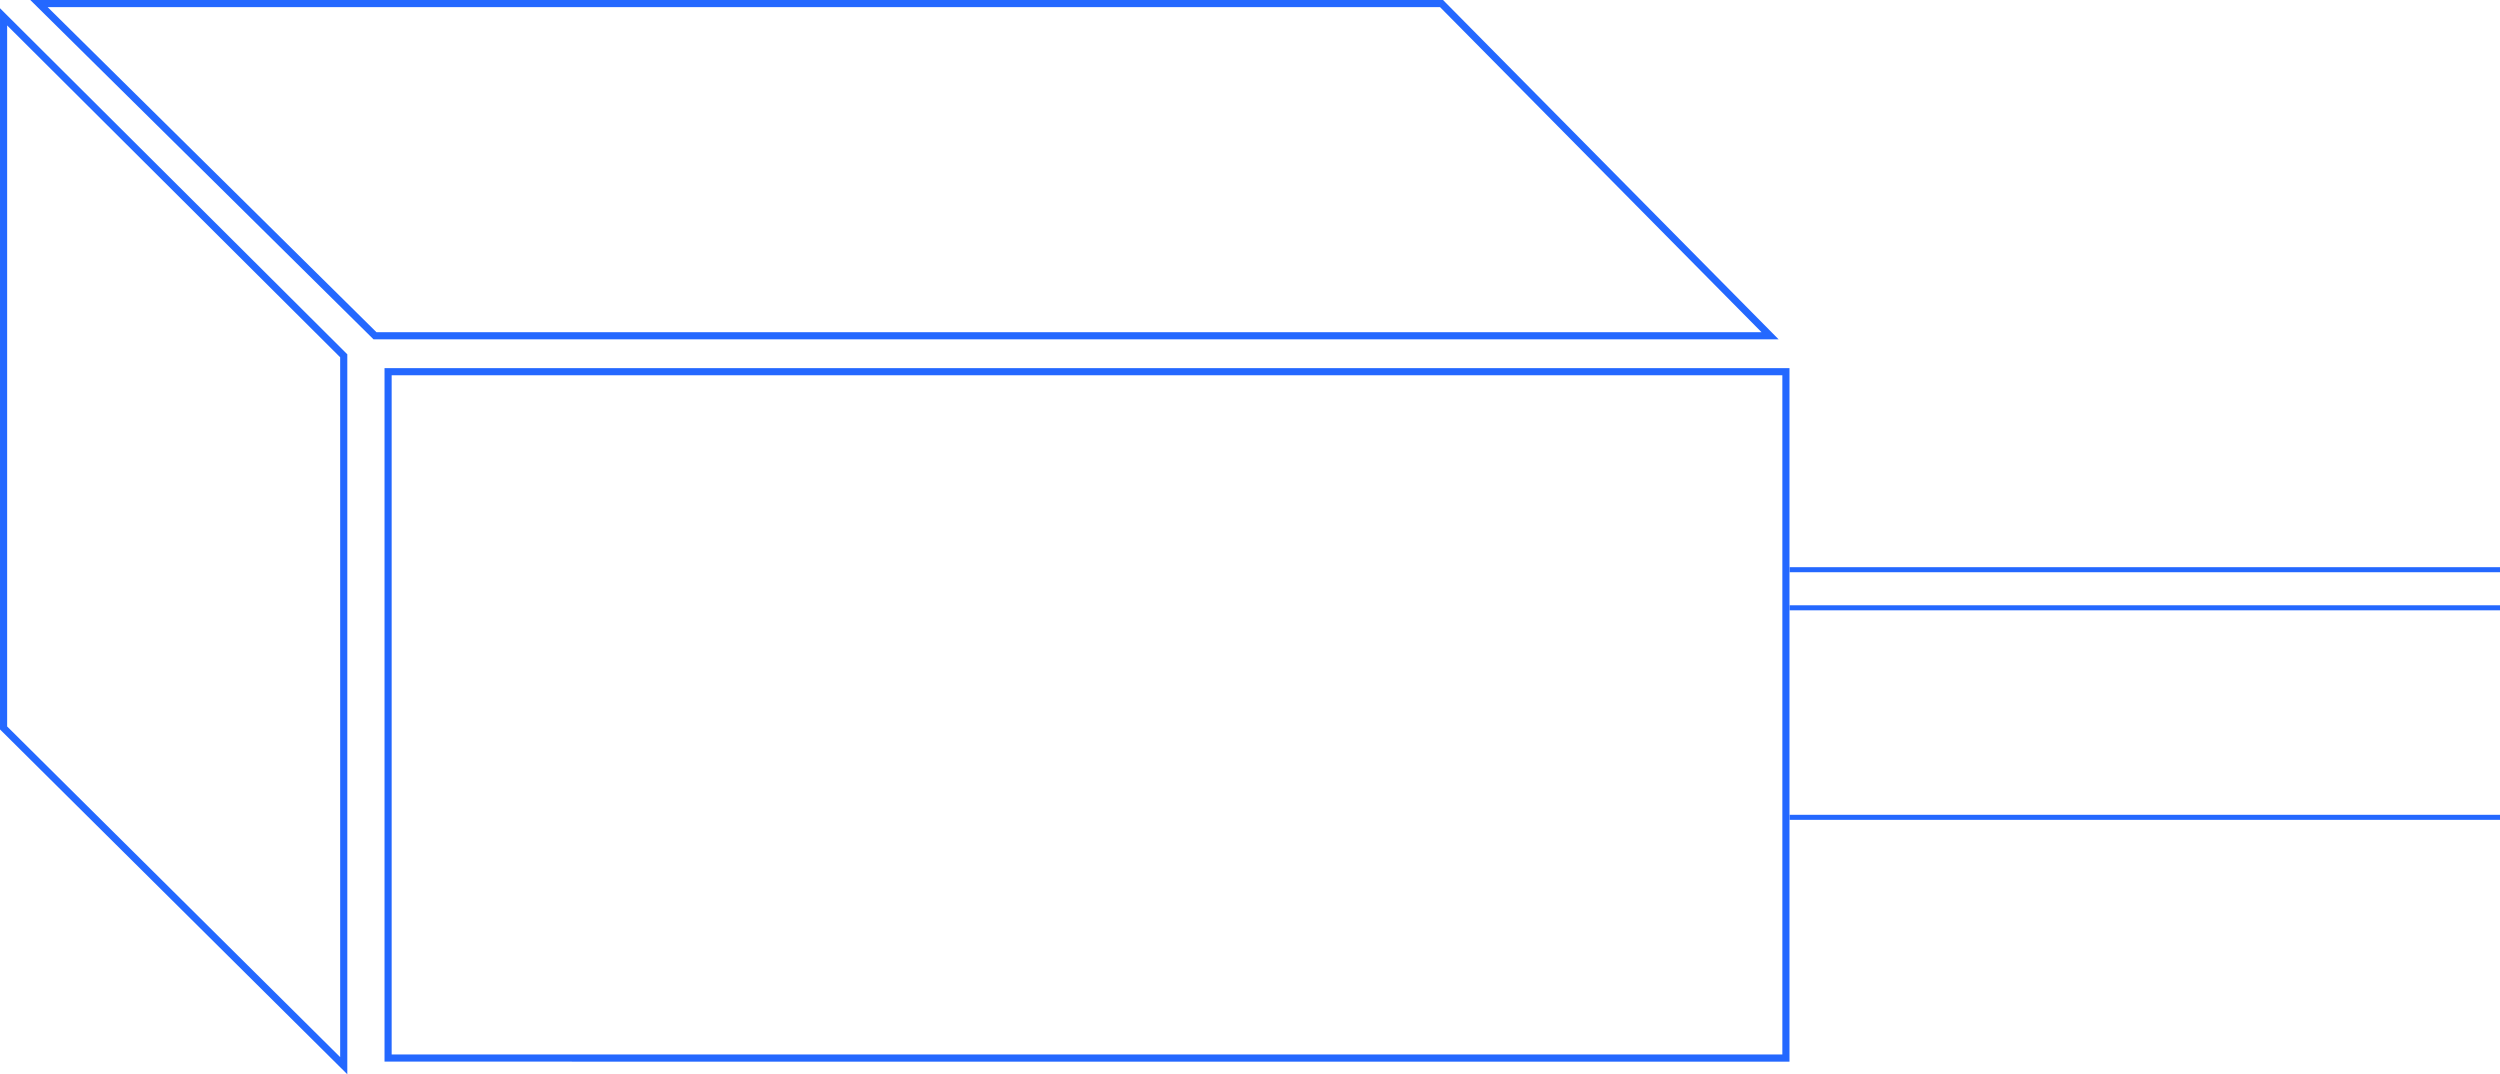 <?xml version="1.0" encoding="UTF-8" standalone="no"?>
<svg
   height="451.197"
   viewBox="0 0 1050 451.197"
   width="1050"
   version="1.1"
   id="svg34"
   sodipodi:docname="orion-proxima_stroke_left.svg"
   inkscape:version="1.2.2 (1:1.2.2+202305151914+b0a8486541)"
   xmlns:inkscape="http://www.inkscape.org/namespaces/inkscape"
   xmlns:sodipodi="http://sodipodi.sourceforge.net/DTD/sodipodi-0.dtd"
   xmlns="http://www.w3.org/2000/svg"
   xmlns:svg="http://www.w3.org/2000/svg">
  <defs
     id="defs38" />
  <sodipodi:namedview
     id="namedview36"
     pagecolor="#ffffff"
     bordercolor="#666666"
     borderopacity="1.0"
     inkscape:showpageshadow="2"
     inkscape:pageopacity="0.0"
     inkscape:pagecheckerboard="0"
     inkscape:deskcolor="#d1d1d1"
     showgrid="false"
     inkscape:zoom="0.33713742"
     inkscape:cx="357.42102"
     inkscape:cy="274.36883"
     inkscape:window-width="1920"
     inkscape:window-height="1016"
     inkscape:window-x="1920"
     inkscape:window-y="27"
     inkscape:window-maximized="1"
     inkscape:current-layer="g32" />
  <g
     fill="none"
     stroke="#2468ff"
     stroke-width="3"
     id="g32">
    <path
       d="M 751.621,239.276 H 1050"
       id="path2"
       style="stroke-width:2.116" />
    <path
       d="M 751.621,255.276 H 1050"
       id="path4"
       style="stroke-width:2.116" />
    <path
       d="M 751.621,343.276 H 1050"
       id="path6"
       style="stroke-width:2.116" />
    <g
       transform="translate(-241.183,-6585.562)"
       id="g18">
      <path
         d="m 2347.507,11974.063 h 589.077 l 137.986,139.524 h -585.93 z"
         transform="translate(-2089.955,-5387)"
         id="path8" />
      <path
         d="m 2474.551,12122.354 v 298.159 l -142.868,-141.856 v -298.663 z"
         transform="translate(-2089,-5387.358)"
         id="path10" />
      <g
         id="g16">
        <path
           d="m 402.683,6740.164 h 590.086 v 291.285 H 402.683 Z"
           stroke="none"
           id="path12" />
        <path
           d="m 404.183,6741.664 h 587.086 v 288.285 H 404.183 Z"
           fill="none"
           id="path14" />
      </g>
    </g>
  </g>
</svg>
